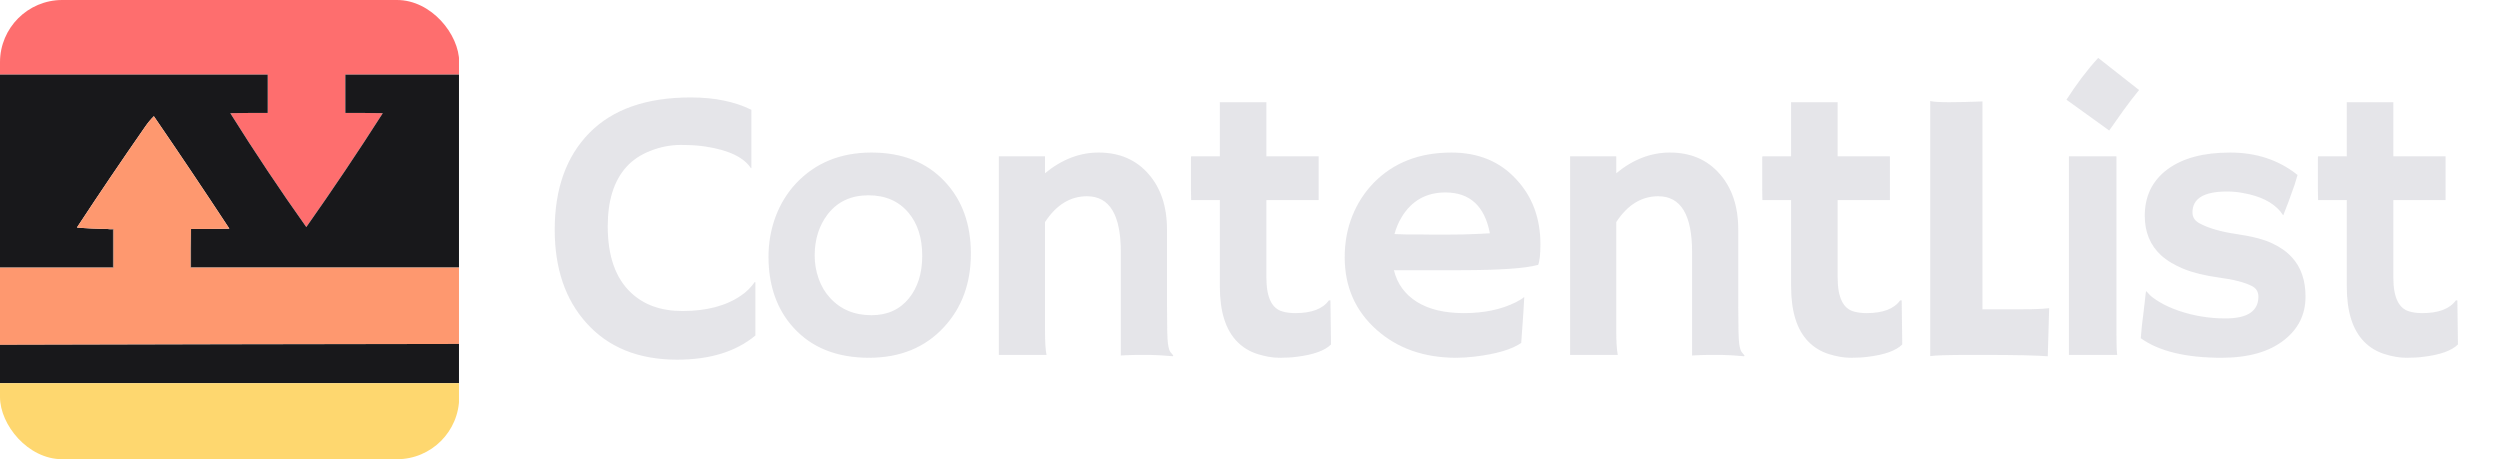 <svg width="1606" height="295" viewBox="0 0 1606 295" fill="none" xmlns="http://www.w3.org/2000/svg">
<g clip-path="url(#clip0_1_100)">
<path fill-rule="evenodd" clip-rule="evenodd" d="M-0.148 -0.148C98.185 -0.148 196.518 -0.148 294.852 -0.148C294.852 15.878 294.852 31.904 294.852 47.93C270.516 47.93 246.18 47.93 221.844 47.93C221.844 56.141 221.844 64.352 221.844 72.563C229.857 72.513 237.87 72.563 245.883 72.711C230.062 97.481 213.69 121.866 196.766 145.868C179.789 121.958 163.516 97.572 147.945 72.711C155.958 72.563 163.971 72.513 171.984 72.563C171.984 64.352 171.984 56.141 171.984 47.93C114.607 47.93 57.229 47.93 -0.148 47.93C-0.148 31.904 -0.148 15.878 -0.148 -0.148Z" fill="#FE6E6E"/>
<path fill-rule="evenodd" clip-rule="evenodd" d="M-0.148 47.93C57.229 47.93 114.607 47.93 171.984 47.93C171.984 56.141 171.984 64.352 171.984 72.563C163.971 72.513 155.958 72.563 147.945 72.711C163.516 97.572 179.789 121.958 196.766 145.868C213.69 121.866 230.062 97.481 245.883 72.711C237.87 72.563 229.857 72.513 221.844 72.563C221.844 64.352 221.844 56.141 221.844 47.93C246.18 47.93 270.516 47.93 294.852 47.93C294.852 89.183 294.852 130.435 294.852 171.688C237.474 171.688 180.096 171.688 122.719 171.688C122.719 163.477 122.719 155.266 122.719 147.055C130.93 147.104 139.141 147.055 147.352 146.906C131.41 122.656 115.235 98.567 98.828 74.64C96.736 76.752 94.856 79.027 93.189 81.466C78.307 102.829 63.715 124.396 49.414 146.164C55.83 146.718 62.26 147.015 68.705 147.055C69.932 147.347 71.218 147.446 72.563 147.352C72.563 155.464 72.563 163.576 72.563 171.688C48.326 171.688 24.089 171.688 -0.148 171.688C-0.148 130.435 -0.148 89.183 -0.148 47.93Z" fill="#18181B"/>
<path fill-rule="evenodd" clip-rule="evenodd" d="M122.719 147.055C122.423 155.314 122.324 163.624 122.422 171.984C179.899 171.984 237.375 171.984 294.852 171.984C294.852 188.307 294.852 204.63 294.852 220.953C196.518 221.076 98.185 221.273 -0.148 221.547C-0.148 205.026 -0.148 188.505 -0.148 171.984C24.188 171.984 48.524 171.984 72.86 171.984C72.86 163.675 72.86 155.365 72.86 147.055C71.475 147.055 70.09 147.055 68.705 147.055C62.26 147.015 55.83 146.718 49.414 146.164C63.715 124.396 78.307 102.829 93.189 81.466C94.856 79.027 96.736 76.752 98.828 74.64C115.235 98.567 131.41 122.656 147.352 146.906C139.141 147.055 130.93 147.104 122.719 147.055Z" fill="#FE986F"/>
<path fill-rule="evenodd" clip-rule="evenodd" d="M68.705 147.055C70.09 147.055 71.475 147.055 72.86 147.055C72.86 155.365 72.86 163.675 72.86 171.984C48.524 171.984 24.188 171.984 -0.148 171.984C-0.148 171.886 -0.148 171.786 -0.148 171.688C24.089 171.688 48.326 171.688 72.563 171.688C72.563 163.576 72.563 155.463 72.563 147.352C71.218 147.446 69.932 147.347 68.705 147.055Z" fill="#6B4639"/>
<path fill-rule="evenodd" clip-rule="evenodd" d="M122.719 147.055C122.719 155.266 122.719 163.477 122.719 171.688C180.096 171.688 237.474 171.688 294.852 171.688C294.852 171.786 294.852 171.886 294.852 171.984C237.375 171.984 179.899 171.984 122.422 171.984C122.324 163.623 122.423 155.314 122.719 147.055Z" fill="#855543"/>
<path fill-rule="evenodd" clip-rule="evenodd" d="M294.852 220.953C294.852 229.362 294.852 237.771 294.852 246.18C196.518 246.18 98.185 246.18 -0.148 246.18C-0.148 237.969 -0.148 229.758 -0.148 221.547C98.185 221.273 196.518 221.076 294.852 220.953Z" fill="#18181B"/>
<path fill-rule="evenodd" clip-rule="evenodd" d="M-0.148 246.18C98.185 246.18 196.518 246.18 294.852 246.18C294.852 262.404 294.852 278.628 294.852 294.852C196.518 294.852 98.185 294.852 -0.148 294.852C-0.148 278.628 -0.148 262.404 -0.148 246.18Z" fill="#FED76F"/>
</g>
<path d="M443.75 62.595C458.968 62.595 471.948 65.24 482.69 70.529V107.883L482.446 108.127C477.889 101.128 468.286 96.49 453.638 94.211C449.325 93.478 443.872 93.112 437.28 93.112C430.688 93.112 424.219 94.374 417.871 96.897C411.523 99.338 406.315 102.837 402.246 107.395C394.352 116.265 390.405 128.92 390.405 145.358C390.405 164.483 395.41 178.724 405.42 188.083C413.721 195.896 424.707 199.802 438.379 199.802C453.841 199.802 466.374 196.506 475.977 189.914C479.476 187.554 482.446 184.624 484.888 181.125L485.254 181.369V215.549C472.803 225.884 456.038 231.052 434.961 231.052C410.14 231.052 390.69 223.158 376.611 207.37C363.102 192.315 356.348 172.377 356.348 147.556C356.348 121.27 363.753 100.559 378.564 85.422C393.538 70.204 415.267 62.595 443.75 62.595ZM493.687 164.89C493.687 155.938 495.192 147.393 498.203 139.255C501.296 131.035 505.69 123.874 511.387 117.771C523.838 104.587 539.992 97.995 559.849 97.995C579.624 97.995 595.33 104.221 606.968 116.672C618.117 128.553 623.691 143.975 623.691 162.937C623.691 181.898 617.954 197.604 606.479 210.056C594.354 223.239 578.281 229.831 558.262 229.831C537.591 229.831 521.396 223.361 509.678 210.422C499.017 198.622 493.687 183.444 493.687 164.89ZM523.35 164.157C523.35 169.284 524.204 174.248 525.913 179.05C527.622 183.851 530.063 187.961 533.237 191.379C539.992 198.785 548.862 202.487 559.849 202.487C570.021 202.487 578.037 198.866 583.896 191.623C589.593 184.624 592.441 175.51 592.441 164.279C592.441 152.886 589.512 143.69 583.652 136.691C577.386 129.204 568.8 125.461 557.896 125.461C546.828 125.461 538.161 129.449 531.895 137.424C526.198 144.748 523.35 153.659 523.35 164.157ZM671.309 212.375C671.309 219.536 671.634 224.745 672.285 228H641.646V100.437H671.309V111.301C682.051 102.43 693.525 97.995 705.732 97.995C719.079 97.995 729.74 102.552 737.715 111.667C745.69 120.7 749.678 132.622 749.678 147.434V196.018C749.678 209.771 749.881 218.031 750.288 220.798C750.695 223.565 751.224 225.355 751.875 226.169C752.607 226.983 753.218 227.715 753.706 228.366L753.462 228.854C746.87 228.285 742.069 228 739.058 228H730.513C727.909 228 724.409 228.122 720.015 228.366V161.838C720.015 137.993 712.772 126.071 698.286 126.071C687.544 126.071 678.551 131.605 671.309 142.673V212.375ZM832.085 201.145C842.583 201.145 849.785 198.418 853.691 192.966H854.668L855.034 221.286C851.047 225.274 843.641 227.919 832.817 229.221C829.888 229.628 826.226 229.831 821.831 229.831C817.518 229.831 812.798 229.017 807.671 227.39C802.625 225.762 798.312 223.117 794.731 219.455C787.326 211.887 783.623 200.046 783.623 183.933V128.513H765.19C765.109 126.153 765.068 123.752 765.068 121.311V102.512C765.068 101.128 765.109 100.437 765.19 100.437H783.623V65.647H813.53V100.437H847.1V128.513H813.53V178.317C813.53 191.094 817.07 198.378 824.15 200.168C826.429 200.819 829.074 201.145 832.085 201.145ZM863.833 165.256C863.833 155.734 865.461 146.905 868.716 138.767C871.971 130.629 876.569 123.508 882.51 117.404C895.205 104.465 911.807 97.995 932.314 97.995C949.648 97.995 963.564 103.732 974.062 115.207C984.398 126.275 989.565 140.191 989.565 156.955C989.565 163.384 989.077 167.779 988.101 170.139C979.963 172.417 963.402 173.557 938.418 173.557H895.449C897.565 182.264 902.489 189.06 910.22 193.942C917.951 198.744 928.001 201.145 940.371 201.145C953.311 201.145 964.419 198.825 973.696 194.187C976.138 192.966 977.969 191.826 979.189 190.769C979.027 194.187 978.823 197.686 978.579 201.267L977.236 220.31C971.051 224.541 961.042 227.471 947.207 229.099C943.138 229.587 939.232 229.831 935.488 229.831C914.818 229.831 897.728 223.809 884.219 211.765C870.628 199.639 863.833 184.136 863.833 165.256ZM957.095 149.875C953.758 132.378 944.237 123.63 928.53 123.63C916.16 123.63 906.761 128.96 900.332 139.621C898.379 142.876 896.873 146.457 895.815 150.363C897.769 150.445 900.169 150.526 903.018 150.607H912.051C915.062 150.689 917.951 150.729 920.718 150.729H927.676C931.826 150.729 935.895 150.689 939.883 150.607L949.893 150.241C952.578 150.16 954.979 150.038 957.095 149.875ZM1038.28 212.375C1038.28 219.536 1038.61 224.745 1039.26 228H1008.62V100.437H1038.28V111.301C1049.02 102.43 1060.5 97.995 1072.71 97.995C1086.05 97.995 1096.71 102.552 1104.69 111.667C1112.66 120.7 1116.65 132.622 1116.65 147.434V196.018C1116.65 209.771 1116.85 218.031 1117.26 220.798C1117.67 223.565 1118.2 225.355 1118.85 226.169C1119.58 226.983 1120.19 227.715 1120.68 228.366L1120.43 228.854C1113.84 228.285 1109.04 228 1106.03 228H1097.49C1094.88 228 1091.38 228.122 1086.99 228.366V161.838C1086.99 137.993 1079.74 126.071 1065.26 126.071C1054.52 126.071 1045.52 131.605 1038.28 142.673V212.375ZM1199.06 201.145C1209.56 201.145 1216.76 198.418 1220.66 192.966H1221.64L1222.01 221.286C1218.02 225.274 1210.61 227.919 1199.79 229.221C1196.86 229.628 1193.2 229.831 1188.8 229.831C1184.49 229.831 1179.77 229.017 1174.64 227.39C1169.6 225.762 1165.28 223.117 1161.7 219.455C1154.3 211.887 1150.6 200.046 1150.6 183.933V128.513H1132.16C1132.08 126.153 1132.04 123.752 1132.04 121.311V102.512C1132.04 101.128 1132.08 100.437 1132.16 100.437H1150.6V65.647H1180.5V100.437H1214.07V128.513H1180.5V178.317C1180.5 191.094 1184.04 198.378 1191.12 200.168C1193.4 200.819 1196.05 201.145 1199.06 201.145ZM1263.76 228C1251.8 228 1243.87 228.244 1239.96 228.732V64.914C1241.91 65.402 1245.94 65.647 1252.05 65.647C1258.23 65.647 1265.39 65.484 1273.53 65.158V198.703H1298.8C1306.12 198.703 1311.98 198.459 1316.38 197.971C1315.81 217.014 1315.52 226.901 1315.52 227.634V228.854C1307.55 228.285 1294.16 228 1275.36 228H1263.76ZM1327.5 64.06C1334.01 53.887 1340.8 44.935 1347.88 37.204L1374.13 57.834C1370.63 62.147 1367.37 66.379 1364.36 70.529C1364.36 70.529 1361.23 74.965 1354.96 83.835L1327.5 64.06ZM1359.6 214.328C1359.6 221.327 1359.76 225.884 1360.09 228H1329.08V100.437H1359.6V214.328ZM1427.11 229.831C1404.17 229.831 1386.87 225.64 1375.23 217.258C1375.4 214.816 1375.64 212.049 1375.97 208.957L1377.07 200.168C1377.72 194.39 1378.12 190.809 1378.29 189.426C1378.45 187.961 1378.57 187.188 1378.65 187.106C1378.73 186.944 1379.38 187.595 1380.61 189.06C1381.83 190.443 1384.15 192.152 1387.56 194.187C1390.98 196.221 1394.93 198.011 1399.4 199.558C1409.09 202.894 1419.18 204.562 1429.68 204.562C1443.76 204.562 1450.8 199.883 1450.8 190.524C1450.8 187.513 1449.45 185.275 1446.77 183.811C1441.97 181.369 1434.89 179.538 1425.53 178.317C1416.25 177.015 1408.64 175.144 1402.7 172.702C1396.76 170.261 1391.92 167.331 1388.17 163.913C1381.26 157.484 1377.8 149.061 1377.8 138.645C1377.8 125.949 1382.68 115.98 1392.45 108.737C1402.13 101.576 1415.52 97.995 1432.61 97.995C1449.53 97.995 1463.98 102.797 1475.94 112.399C1475.37 114.515 1474.76 116.55 1474.11 118.503C1472.24 123.874 1470.86 127.74 1469.96 130.1L1467.15 137.302C1466.99 137.953 1466.87 138.278 1466.79 138.278C1466.62 138.278 1465.97 137.424 1464.83 135.715C1459.71 129.774 1451.73 125.868 1440.91 123.996C1437.57 123.345 1434.15 123.02 1430.65 123.02C1415.84 123.02 1408.44 127.495 1408.44 136.447C1408.44 139.54 1409.98 141.9 1413.08 143.527C1418.85 146.62 1426.75 148.898 1436.76 150.363C1446.85 151.828 1454.5 153.822 1459.71 156.345C1464.92 158.786 1469.11 161.757 1472.28 165.256C1478.14 171.604 1481.07 180.026 1481.07 190.524C1481.07 201.999 1476.47 211.317 1467.28 218.479C1457.67 226.047 1444.29 229.831 1427.11 229.831ZM1556.03 201.145C1566.53 201.145 1573.73 198.418 1577.64 192.966H1578.61L1578.98 221.286C1574.99 225.274 1567.59 227.919 1556.76 229.221C1553.83 229.628 1550.17 229.831 1545.78 229.831C1541.46 229.831 1536.74 229.017 1531.62 227.39C1526.57 225.762 1522.26 223.117 1518.68 219.455C1511.27 211.887 1507.57 200.046 1507.57 183.933V128.513H1489.14C1489.05 126.153 1489.01 123.752 1489.01 121.311V102.512C1489.01 101.128 1489.05 100.437 1489.14 100.437H1507.57V65.647H1537.48V100.437H1571.04V128.513H1537.48V178.317C1537.48 191.094 1541.02 198.378 1548.1 200.168C1550.37 200.819 1553.02 201.145 1556.03 201.145Z" fill="#E3E3E7" fill-opacity="0.933"/>
<defs>
<clipPath id="clip0_1_100">
<rect width="295" height="295" rx="40" fill="white"/>
</clipPath>
</defs>
</svg>
